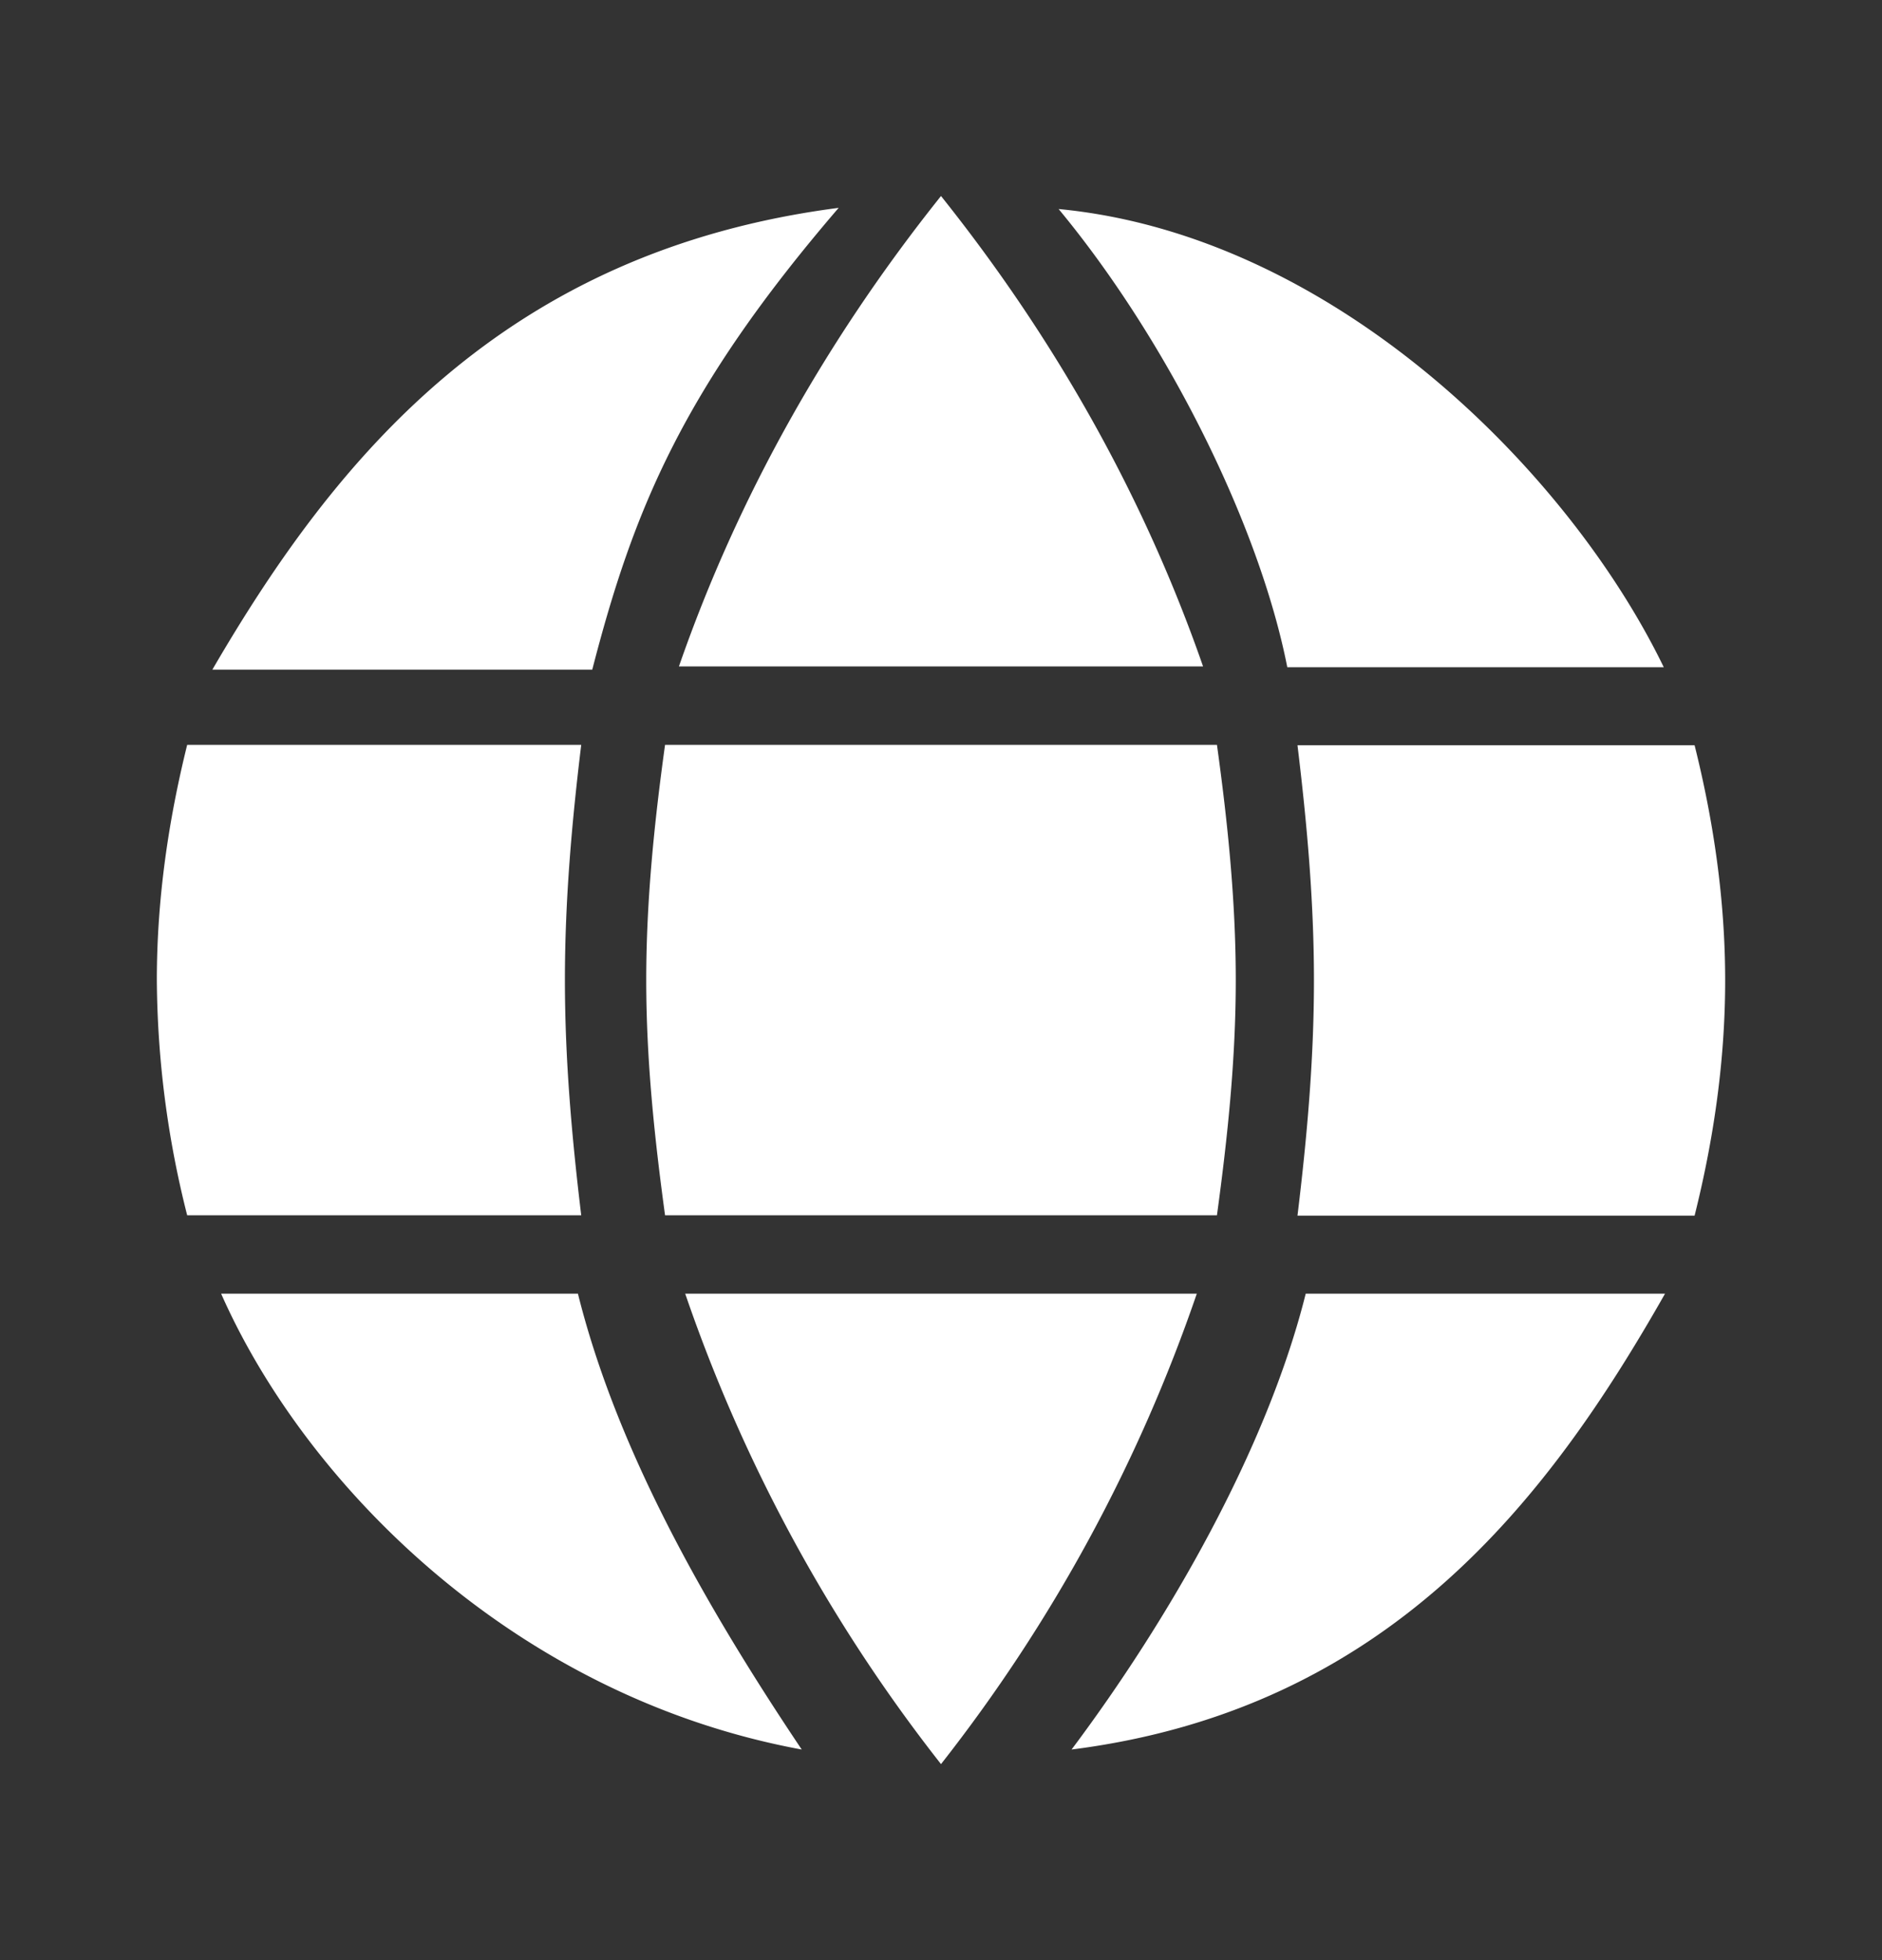 <svg width="24" height="25" fill="none" xmlns="http://www.w3.org/2000/svg"><rect width="100%" height="100%" fill="#333333" stroke="none"/><path fill-rule="evenodd" clip-rule="evenodd" d="M21.217 8.51h-4.801c-.355-1.804-1.522-4.16-2.916-5.844C17 3 20 6 21.217 8.51Zm-5.875-.01c-.753-2.167-1.89-4.182-3.342-6-1.452 1.818-2.59 3.833-3.342 6h6.684Zm-12.955 7a12.467 12.467 0 0 1-.387-3c0-1.035.149-2.04.387-3h5.025c-.12.99-.208 1.98-.208 3s.089 2.01.208 3H2.387Zm4.983 1H2.82c1.075 2.434 3.738 5.138 7.404 5.814-1.25-1.864-2.36-3.834-2.854-5.814Zm.183-7.959H2.708c1.577-2.71 3.727-5.338 7.987-5.89C8.708 4.964 8.079 6.5 7.553 8.54ZM8.738 16.5a20.425 20.425 0 0 0 3.262 6 20.425 20.425 0 0 0 3.262-6H8.738Zm-.257-1c-.135-.99-.24-1.98-.24-3s.105-2.025.24-3h7.038c.135.975.24 1.98.24 3s-.105 2.01-.24 3H8.48Zm8.17 1c-.497 1.991-1.757 4.175-2.986 5.814 4.035-.513 6.077-3.186 7.568-5.814h-4.582Zm-.105-.995c.12-.99.21-1.98.21-3s-.09-2.01-.21-3h5.064c.24.96.39 1.965.39 3s-.15 2.04-.39 3h-5.064Z" fill="#fff"/></svg>